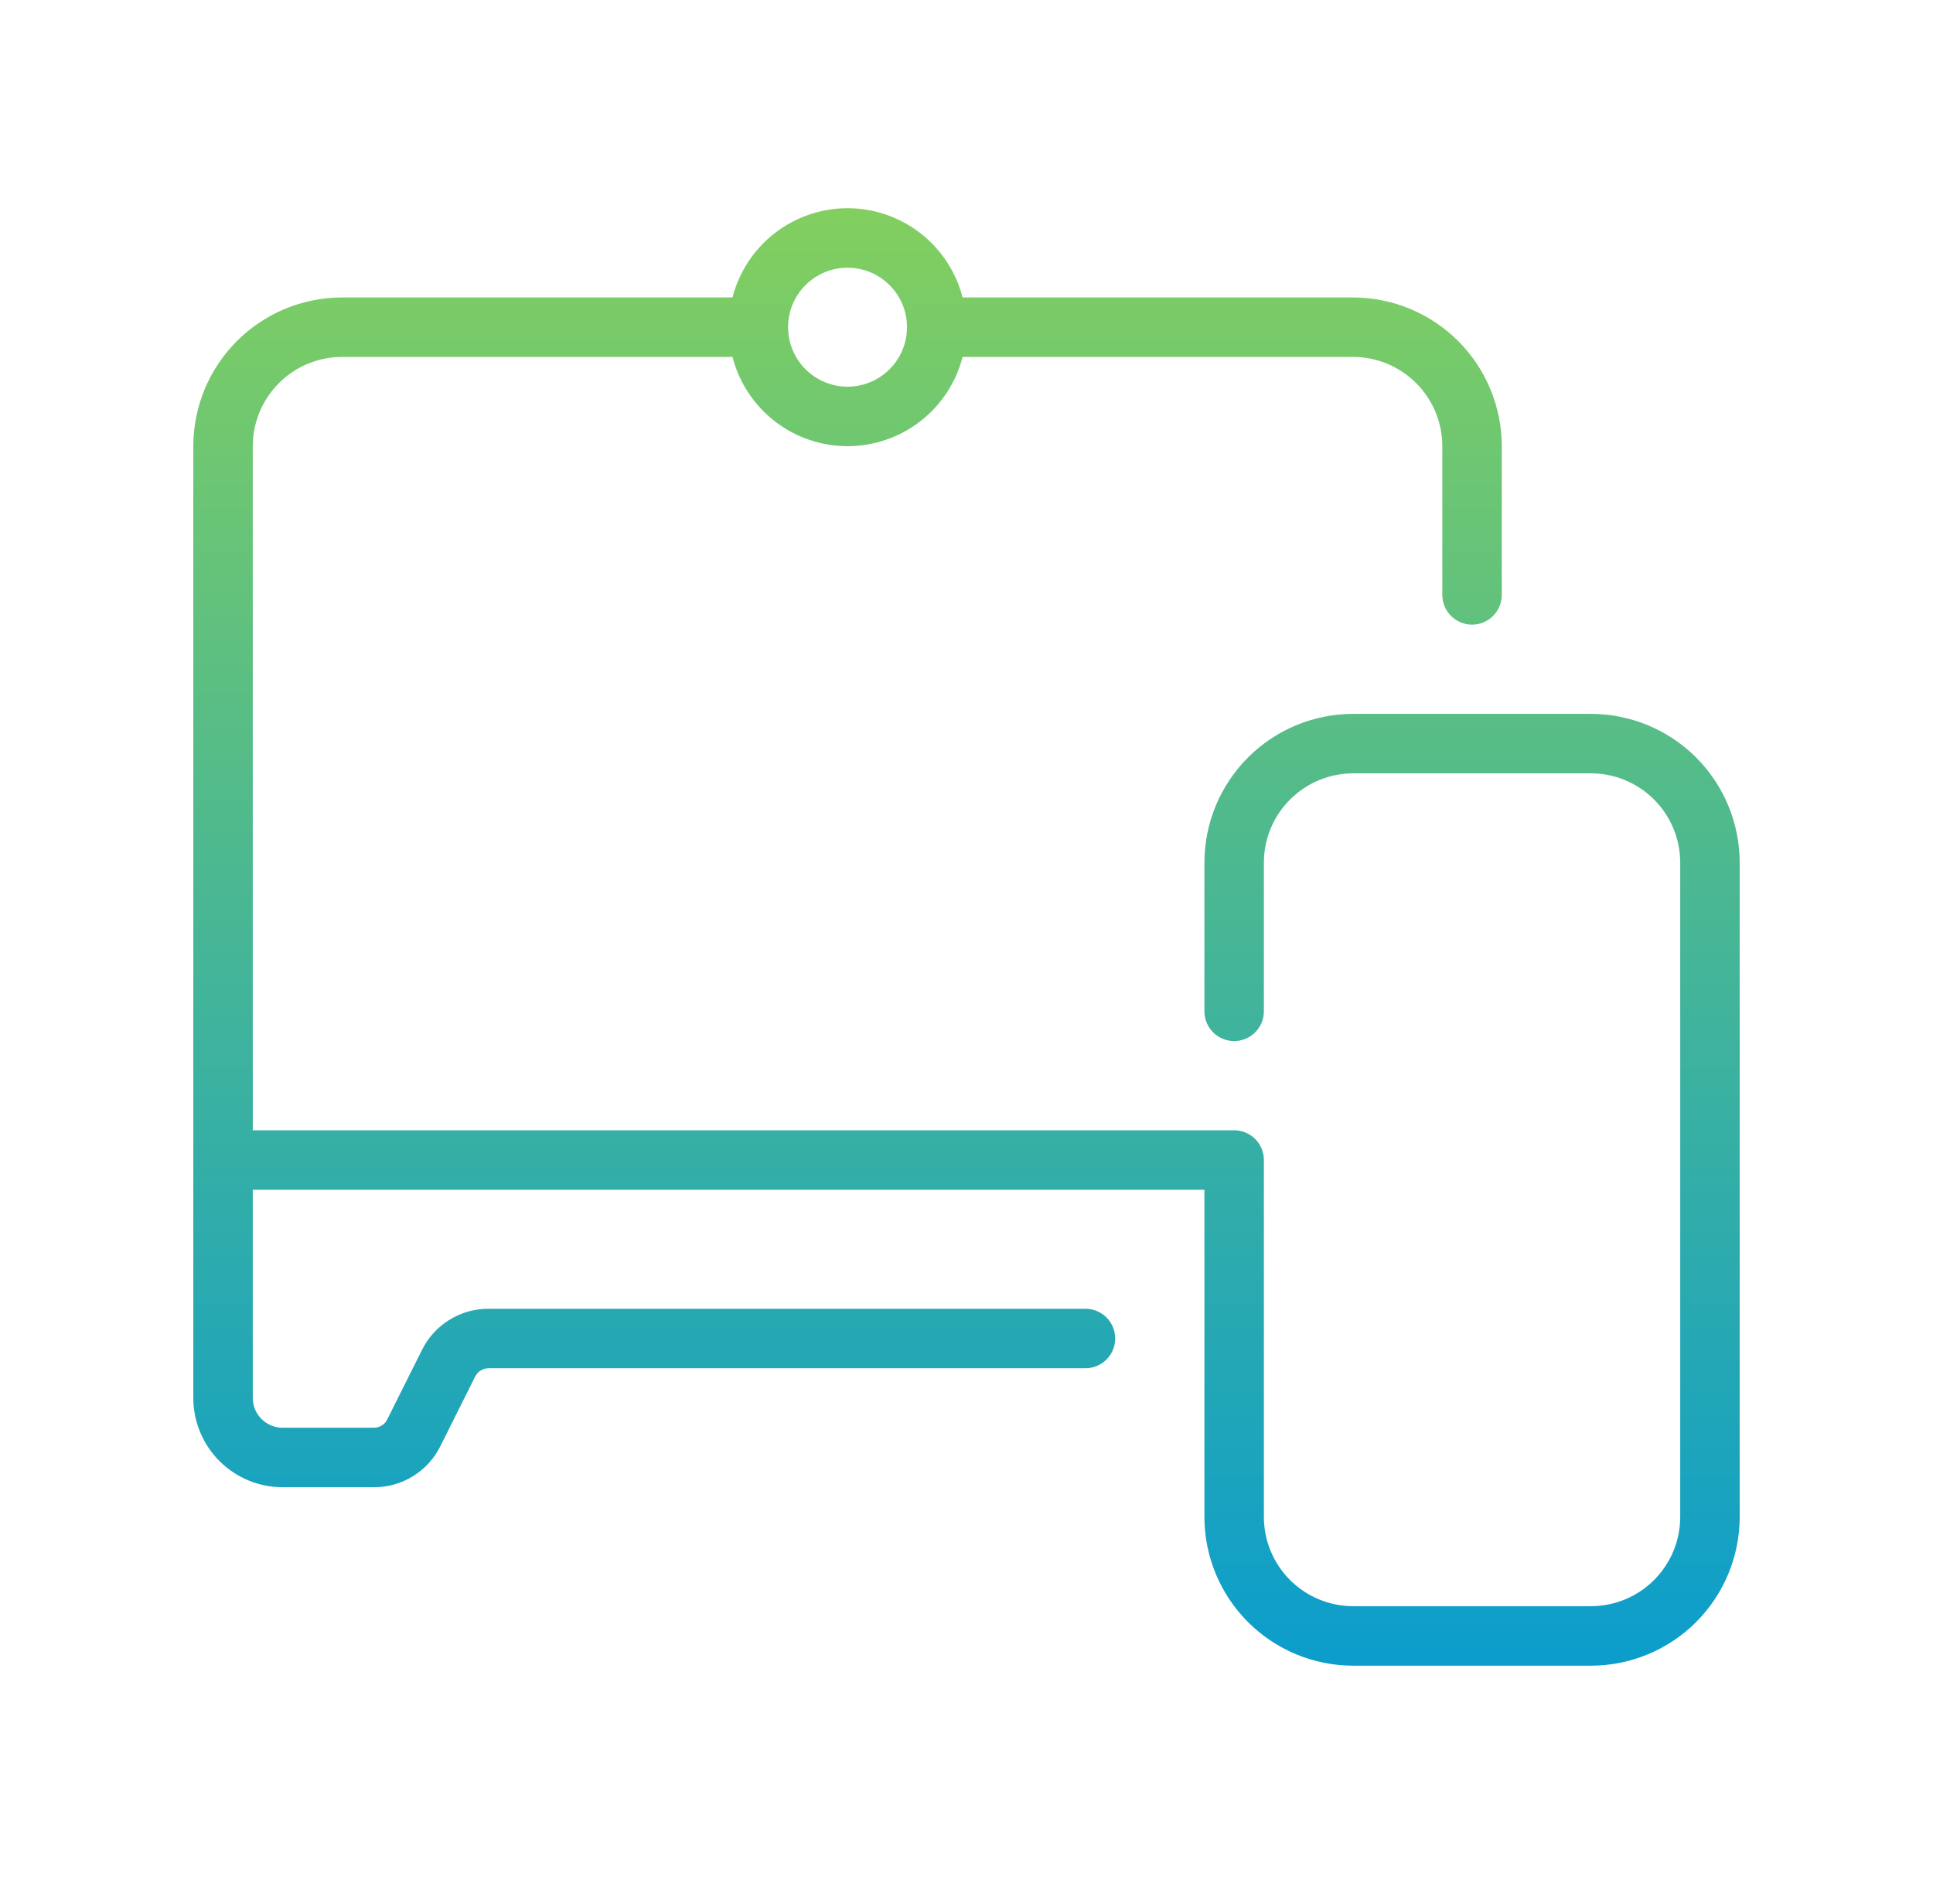 <svg width="65" height="64" viewBox="0 0 65 64" fill="none" xmlns="http://www.w3.org/2000/svg">
<path d="M53.5 24H45.5C44.174 24.002 42.903 24.529 41.966 25.466C41.029 26.404 40.501 27.674 40.5 29V34C40.5 34.265 40.605 34.52 40.793 34.707C40.98 34.895 41.235 35 41.5 35C41.765 35 42.019 34.895 42.207 34.707C42.395 34.52 42.5 34.265 42.5 34V29C42.501 28.205 42.817 27.442 43.38 26.88C43.942 26.317 44.705 26.001 45.5 26H53.5C54.295 26.001 55.058 26.317 55.62 26.88C56.183 27.442 56.499 28.205 56.5 29V51C56.499 51.795 56.183 52.558 55.62 53.12C55.058 53.683 54.295 53.999 53.5 54H45.5C44.705 53.999 43.942 53.683 43.38 53.12C42.817 52.558 42.501 51.795 42.5 51V39C42.5 38.735 42.395 38.48 42.207 38.293C42.019 38.105 41.765 38 41.5 38H8.5V15C8.501 14.205 8.817 13.442 9.38 12.88C9.942 12.317 10.704 12.001 11.5 12H24.631C24.852 12.858 25.352 13.619 26.052 14.162C26.753 14.705 27.614 15 28.5 15C29.386 15 30.247 14.705 30.948 14.162C31.648 13.619 32.148 12.858 32.368 12H45.5C46.295 12.001 47.058 12.317 47.62 12.88C48.183 13.442 48.499 14.205 48.5 15V20C48.5 20.265 48.605 20.52 48.793 20.707C48.98 20.895 49.235 21 49.5 21C49.765 21 50.019 20.895 50.207 20.707C50.395 20.52 50.5 20.265 50.5 20V15C50.498 13.675 49.971 12.404 49.034 11.466C48.096 10.529 46.825 10.002 45.5 10H32.368C32.148 9.142 31.648 8.381 30.948 7.838C30.247 7.295 29.386 7 28.5 7C27.614 7 26.753 7.295 26.052 7.838C25.352 8.381 24.852 9.142 24.631 10H11.5C10.174 10.002 8.903 10.529 7.966 11.466C7.029 12.404 6.501 13.675 6.5 15V47C6.501 47.795 6.817 48.558 7.38 49.12C7.942 49.683 8.704 49.999 9.5 50H12.573C13.038 50.002 13.493 49.873 13.889 49.629C14.284 49.385 14.603 49.034 14.809 48.618L15.979 46.277C16.021 46.194 16.085 46.123 16.164 46.075C16.243 46.026 16.334 46 16.427 46H36.5C36.765 46 37.019 45.895 37.207 45.707C37.395 45.52 37.5 45.265 37.5 45C37.5 44.735 37.395 44.48 37.207 44.293C37.019 44.105 36.765 44 36.5 44H16.427C15.963 43.999 15.507 44.127 15.112 44.372C14.716 44.616 14.397 44.966 14.191 45.382L13.02 47.724C12.979 47.807 12.915 47.877 12.836 47.926C12.757 47.975 12.666 48 12.573 48H9.5C9.235 48 8.981 47.894 8.793 47.707C8.606 47.519 8.5 47.265 8.5 47V40H40.5V51C40.501 52.326 41.029 53.597 41.966 54.534C42.903 55.471 44.174 55.998 45.5 56H53.5C54.825 55.998 56.096 55.471 57.034 54.534C57.971 53.597 58.498 52.326 58.5 51V29C58.498 27.674 57.971 26.404 57.034 25.466C56.096 24.529 54.825 24.002 53.5 24V24ZM28.5 9C28.895 9 29.282 9.117 29.611 9.337C29.94 9.557 30.196 9.869 30.348 10.235C30.499 10.6 30.539 11.002 30.461 11.39C30.384 11.778 30.194 12.135 29.914 12.414C29.634 12.694 29.278 12.884 28.89 12.962C28.502 13.039 28.1 12.999 27.735 12.848C27.369 12.696 27.057 12.44 26.837 12.111C26.617 11.782 26.5 11.396 26.5 11C26.5 10.47 26.711 9.961 27.086 9.586C27.461 9.211 27.97 9.001 28.5 9V9Z" fill="url(#paint0_linear_3839_55545)"/>
<defs>
<linearGradient id="paint0_linear_3839_55545" x1="32.5" y1="7" x2="32.5" y2="56" gradientUnits="userSpaceOnUse">
<stop stop-color="#82CF5F"/>
<stop offset="1" stop-color="#0B9DCC"/>
</linearGradient>
</defs>
</svg>
